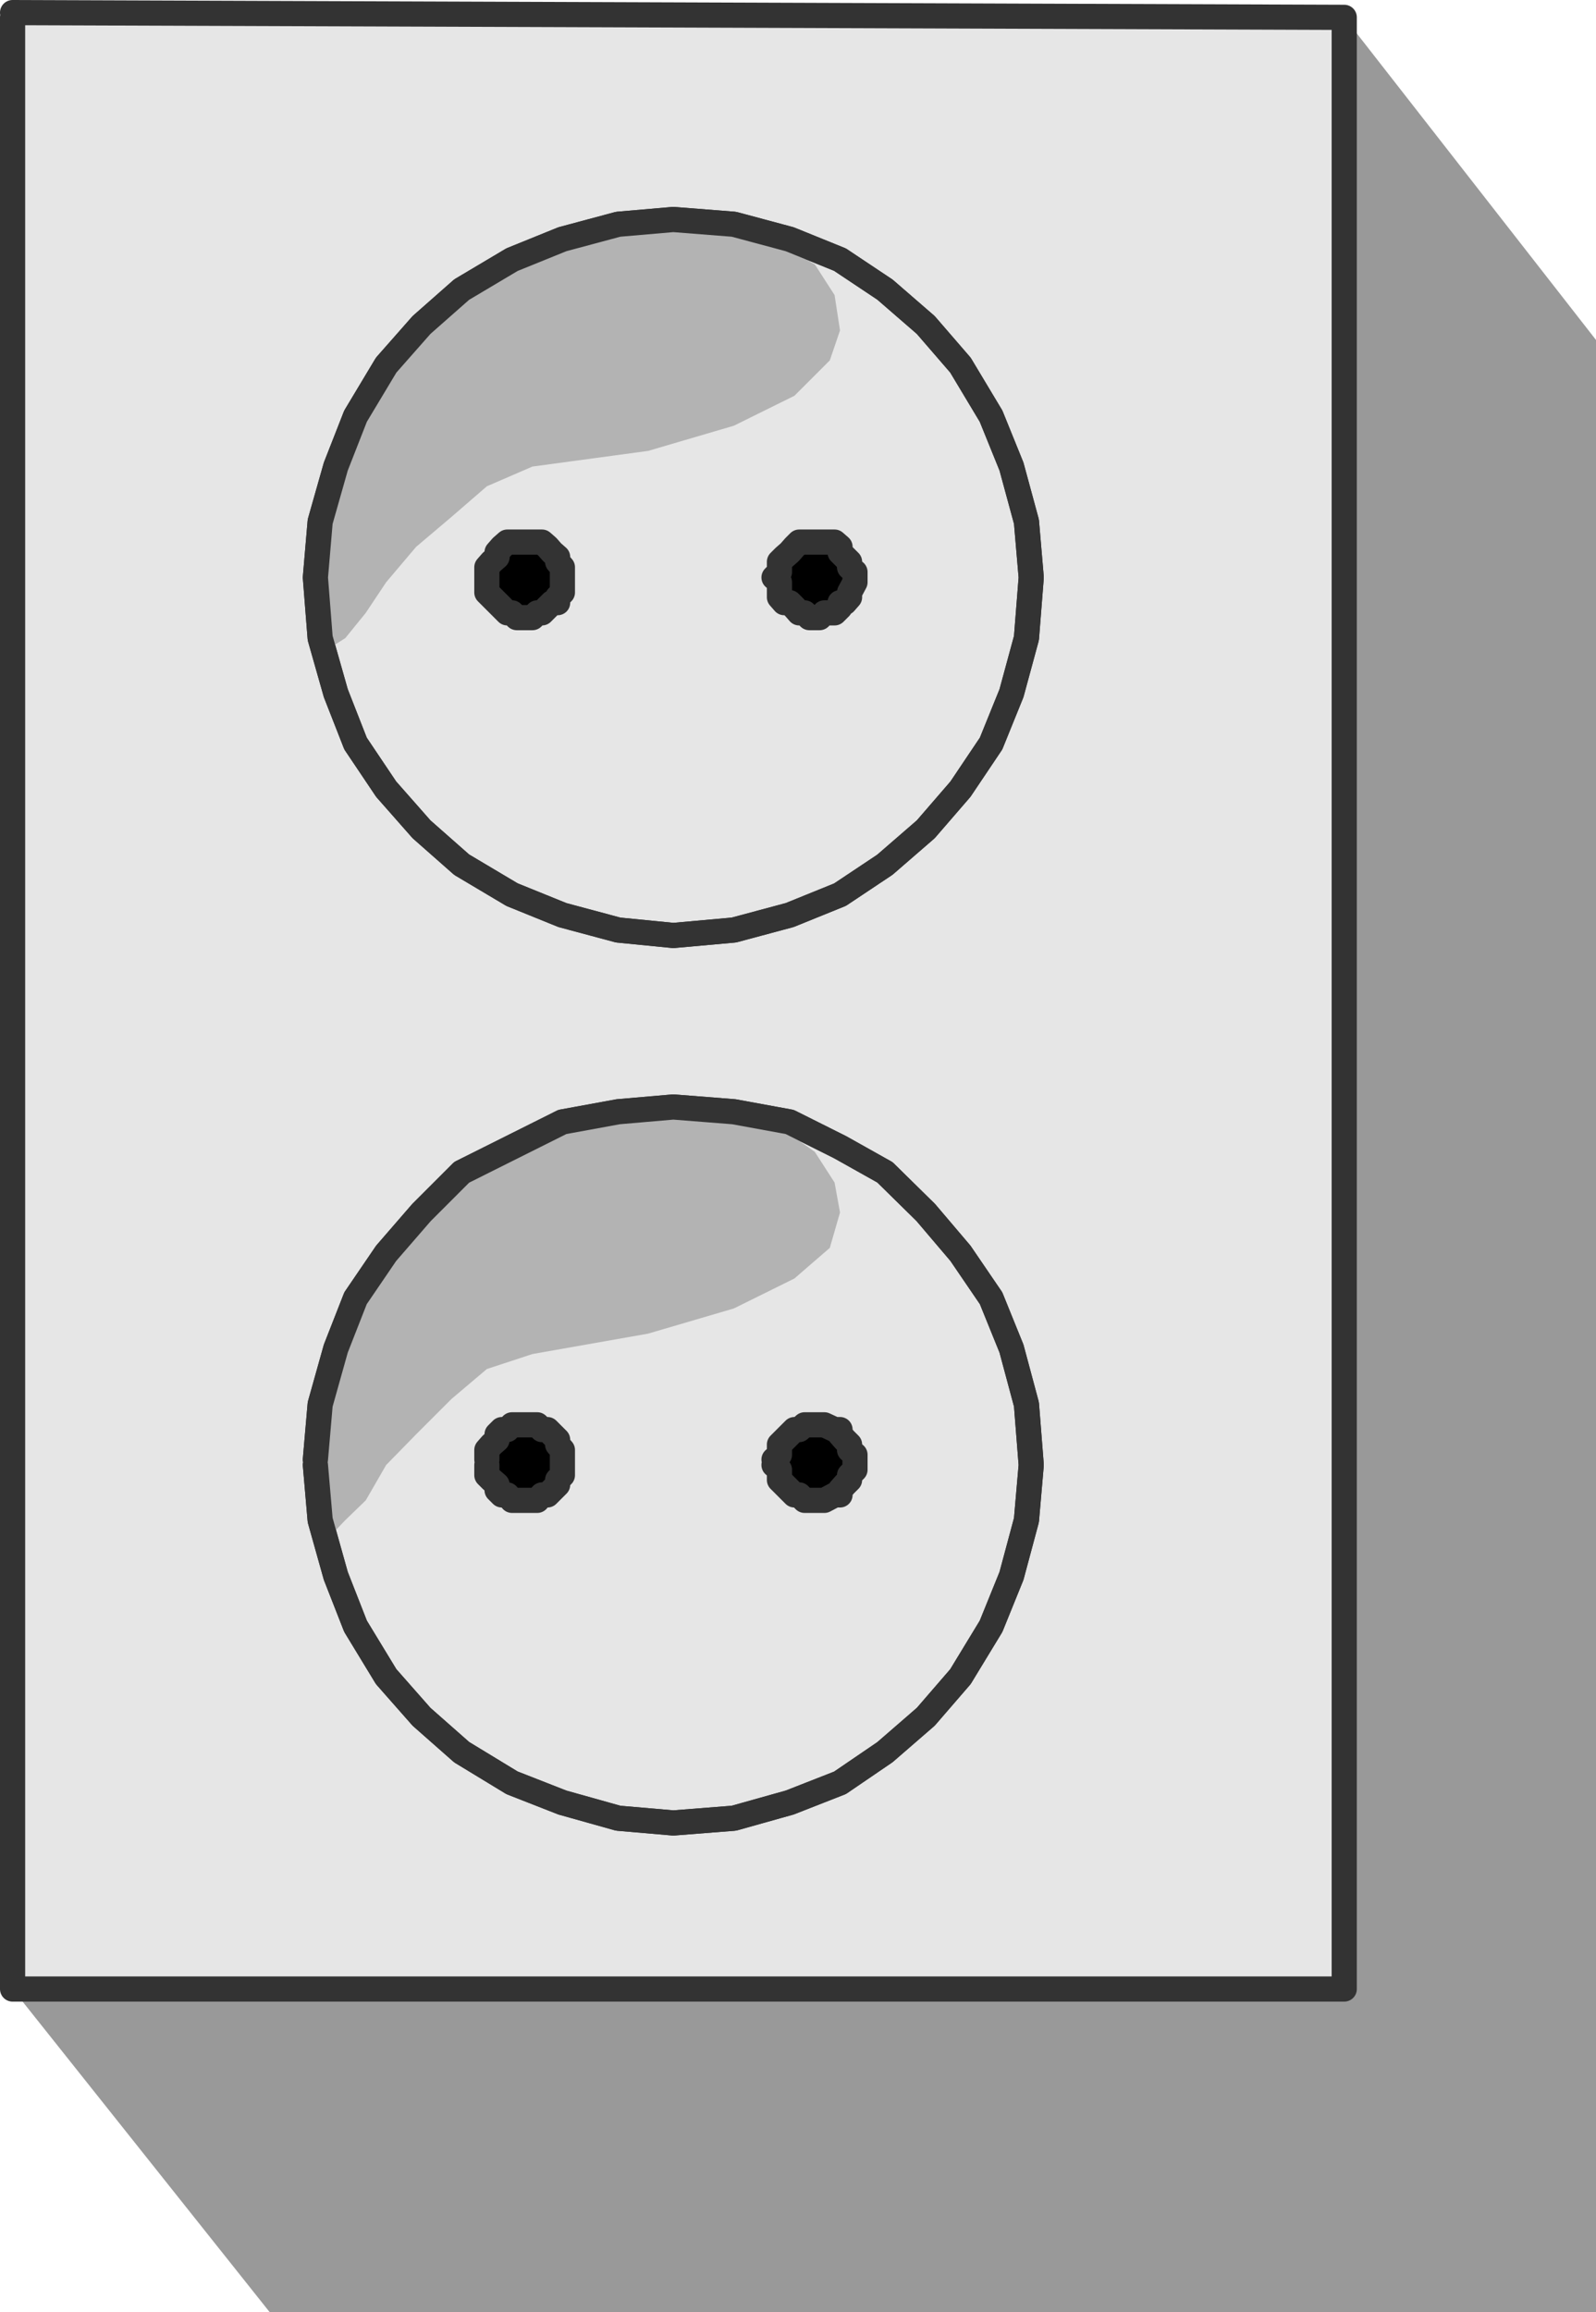 <?xml version="1.0" encoding="UTF-8" standalone="no"?>
<svg
   version="1.0"
   width="100.275mm"
   height="145.258mm"
   id="svg19"
   sodipodi:docname="Electrical Outlet 01.wmf"
   xmlns:inkscape="http://www.inkscape.org/namespaces/inkscape"
   xmlns:sodipodi="http://sodipodi.sourceforge.net/DTD/sodipodi-0.dtd"
   xmlns="http://www.w3.org/2000/svg"
   xmlns:svg="http://www.w3.org/2000/svg">
  <sodipodi:namedview
     id="namedview19"
     pagecolor="#ffffff"
     bordercolor="#000000"
     borderopacity="0.25"
     inkscape:showpageshadow="2"
     inkscape:pageopacity="0.0"
     inkscape:pagecheckerboard="0"
     inkscape:deskcolor="#d1d1d1"
     inkscape:document-units="mm" />
  <defs
     id="defs1">
    <pattern
       id="WMFhbasepattern"
       patternUnits="userSpaceOnUse"
       width="6"
       height="6"
       x="0"
       y="0" />
  </defs>
  <path
     style="fill:#999999;fill-opacity:1;fill-rule:evenodd;stroke:none"
     d="M 2.989,472.25 319.207,4.12 378.993,80.715 V 549.006 H 64.068 Z"
     id="path1" />
  <path
     style="fill:#e6e6e6;fill-opacity:1;fill-rule:evenodd;stroke:none"
     d="M 2.989,2.989 319.207,4.12 V 472.25 H 2.989 V 4.12 v 0 z"
     id="path2" />
  <path
     style="fill:none;stroke:#333333;stroke-width:5.979px;stroke-linecap:round;stroke-linejoin:round;stroke-miterlimit:4;stroke-dasharray:none;stroke-opacity:1"
     d="M 2.989,2.989 319.207,4.12 V 472.25 H 2.989 V 4.12 v 0"
     id="path3" />
  <path
     style="fill:#e6e6e6;fill-opacity:1;fill-rule:evenodd;stroke:none"
     d="m 74.894,137.11 1.131,-13.25 3.716,-13.089 4.686,-11.958 7.271,-12.119 8.402,-9.534 9.533,-8.403 11.957,-7.11 11.957,-4.848 13.25,-3.555 13.088,-1.131 14.381,1.131 13.25,3.555 11.957,4.848 10.664,7.11 9.695,8.403 8.241,9.534 7.271,12.119 4.847,11.958 3.555,13.089 1.131,13.25 -1.131,14.382 -3.555,13.089 -4.847,11.958 -7.271,10.827 -8.241,9.534 -9.695,8.403 -10.664,7.11 -11.957,4.848 -13.25,3.555 -14.381,1.293 -13.088,-1.293 -13.25,-3.555 -11.957,-4.848 -11.957,-7.11 -9.533,-8.403 -8.402,-9.534 -7.271,-10.827 -4.686,-11.958 -3.716,-13.089 z"
     id="path4" />
  <path
     style="fill:none;stroke:#333333;stroke-width:5.979px;stroke-linecap:round;stroke-linejoin:round;stroke-miterlimit:4;stroke-dasharray:none;stroke-opacity:1"
     d="m 74.894,137.11 1.131,-13.25 3.716,-13.089 4.686,-11.958 7.271,-12.119 8.402,-9.534 9.533,-8.403 11.957,-7.11 11.957,-4.848 13.25,-3.555 13.088,-1.131 14.381,1.131 13.25,3.555 11.957,4.848 10.664,7.11 9.695,8.403 8.241,9.534 7.271,12.119 4.847,11.958 3.555,13.089 1.131,13.25 -1.131,14.382 -3.555,13.089 -4.847,11.958 -7.271,10.827 -8.241,9.534 -9.695,8.403 -10.664,7.11 -11.957,4.848 -13.25,3.555 -14.381,1.293 -13.088,-1.293 -13.25,-3.555 -11.957,-4.848 -11.957,-7.11 -9.533,-8.403 -8.402,-9.534 -7.271,-10.827 -4.686,-11.958 -3.716,-13.089 -1.131,-14.382 v 0"
     id="path5" />
  <path
     style="fill:#000000;fill-opacity:1;fill-rule:evenodd;stroke:none"
     d="m 115.613,137.11 v -1.293 -1.131 l 1.131,-1.293 1.293,-1.131 v -1.131 l 1.131,-1.293 1.293,-1.131 h 1.131 1.131 2.424 1.293 1.131 1.131 l 1.293,1.131 1.131,1.293 1.293,1.131 v 1.131 l 1.131,1.293 v 1.131 1.293 1.131 2.424 l -1.131,1.131 v 1.293 h -1.293 l -1.131,1.131 -1.293,1.293 h -1.131 l -1.131,1.131 h -1.293 -2.424 l -1.131,-1.131 h -1.131 l -1.293,-1.293 -1.131,-1.131 v 0 l -1.293,-1.293 -1.131,-1.131 v -2.424 z"
     id="path6" />
  <path
     style="fill:none;stroke:#333333;stroke-width:5.979px;stroke-linecap:round;stroke-linejoin:round;stroke-miterlimit:4;stroke-dasharray:none;stroke-opacity:1"
     d="m 115.613,137.11 v -1.293 -1.131 l 1.131,-1.293 1.293,-1.131 v -1.131 l 1.131,-1.293 1.293,-1.131 h 1.131 1.131 2.424 1.293 1.131 1.131 l 1.293,1.131 1.131,1.293 1.293,1.131 v 1.131 l 1.131,1.293 v 1.131 1.293 1.131 2.424 l -1.131,1.131 v 1.293 h -1.293 l -1.131,1.131 -1.293,1.293 h -1.131 l -1.131,1.131 h -1.293 -2.424 l -1.131,-1.131 h -1.131 l -1.293,-1.293 -1.131,-1.131 v 0 l -1.293,-1.293 -1.131,-1.131 v -2.424 -1.131 0"
     id="path7" />
  <path
     style="fill:#000000;fill-opacity:1;fill-rule:evenodd;stroke:none"
     d="m 183.801,137.11 1.293,-1.293 v -1.131 -1.293 l 1.131,-1.131 1.293,-1.131 1.131,-1.293 1.131,-1.131 h 1.293 1.131 1.293 1.131 1.131 2.424 l 1.293,1.131 v 1.293 l 1.131,1.131 1.131,1.131 v 1.293 l 1.293,1.131 v 1.293 1.131 l -1.293,2.424 v 1.131 l -1.131,1.293 h -1.131 v 1.131 l -1.293,1.293 h -2.424 l -1.131,1.131 h -1.131 -1.293 l -1.131,-1.131 h -1.293 l -1.131,-1.293 -1.131,-1.131 h -1.293 l -1.131,-1.293 v -1.131 -2.424 z"
     id="path8" />
  <path
     style="fill:none;stroke:#333333;stroke-width:5.979px;stroke-linecap:round;stroke-linejoin:round;stroke-miterlimit:4;stroke-dasharray:none;stroke-opacity:1"
     d="m 183.801,137.11 1.293,-1.293 v -1.131 -1.293 l 1.131,-1.131 1.293,-1.131 1.131,-1.293 1.131,-1.131 h 1.293 1.131 1.293 1.131 1.131 2.424 l 1.293,1.131 v 1.293 l 1.131,1.131 1.131,1.131 v 1.293 l 1.293,1.131 v 1.293 1.131 l -1.293,2.424 v 1.131 l -1.131,1.293 h -1.131 v 1.131 l -1.293,1.293 h -2.424 l -1.131,1.131 h -1.131 -1.293 l -1.131,-1.131 h -1.293 l -1.131,-1.293 -1.131,-1.131 h -1.293 l -1.131,-1.293 v -1.131 -2.424 l -1.293,-1.131 v 0"
     id="path9" />
  <path
     style="fill:#b3b3b3;fill-opacity:1;fill-rule:evenodd;stroke:none"
     d="m 74.894,137.11 1.131,-13.25 3.716,-13.089 4.686,-11.958 7.271,-12.119 8.402,-9.534 9.533,-8.403 11.957,-7.11 11.957,-4.848 13.25,-3.555 13.088,-1.131 13.25,1.131 11.957,4.848 8.402,4.686 4.686,7.272 1.293,8.403 -2.424,7.11 -8.402,8.403 -14.381,7.11 -20.359,5.979 -27.469,3.717 -10.826,4.686 -8.402,7.272 -8.402,7.11 -7.11,8.403 -4.847,7.272 -4.847,5.979 -3.555,2.262 h -1.131 l -1.293,-5.979 z"
     id="path10" />
  <path
     style="fill:none;stroke:#333333;stroke-width:5.979px;stroke-linecap:round;stroke-linejoin:round;stroke-miterlimit:4;stroke-dasharray:none;stroke-opacity:1"
     d="m 74.894,137.11 1.131,-13.25 3.716,-13.089 4.686,-11.958 7.271,-12.119 8.402,-9.534 9.533,-8.403 11.957,-7.11 11.957,-4.848 13.25,-3.555 13.088,-1.131 14.381,1.131 13.25,3.555 11.957,4.848 10.664,7.11 9.695,8.403 8.241,9.534 7.271,12.119 4.847,11.958 3.555,13.089 1.131,13.25 -1.131,14.382 -3.555,13.089 -4.847,11.958 -7.271,10.827 -8.241,9.534 -9.695,8.403 -10.664,7.11 -11.957,4.848 -13.25,3.555 -14.381,1.293 -13.088,-1.293 -13.25,-3.555 -11.957,-4.848 -11.957,-7.11 -9.533,-8.403 -8.402,-9.534 -7.271,-10.827 -4.686,-11.958 -3.716,-13.089 -1.131,-14.382 v 0"
     id="path11" />
  <path
     style="fill:#e6e6e6;fill-opacity:1;fill-rule:evenodd;stroke:none"
     d="m 74.894,346.532 1.131,-13.089 3.716,-13.25 4.686,-11.958 7.271,-10.665 8.402,-9.695 9.533,-9.534 11.957,-5.979 11.957,-5.979 13.25,-2.424 13.088,-1.131 14.381,1.131 13.25,2.424 11.957,5.979 10.664,5.979 9.695,9.534 8.241,9.695 7.271,10.665 4.847,11.958 3.555,13.25 1.131,14.382 -1.131,13.089 -3.555,13.25 -4.847,11.958 -7.271,11.958 -8.241,9.534 -9.695,8.403 -10.664,7.272 -11.957,4.686 -13.25,3.717 -14.381,1.131 -13.088,-1.131 -13.25,-3.717 -11.957,-4.686 -11.957,-7.272 -9.533,-8.403 -8.402,-9.534 -7.271,-11.958 -4.686,-11.958 -3.716,-13.25 -1.131,-13.089 v 0 z"
     id="path12" />
  <path
     style="fill:none;stroke:#333333;stroke-width:5.979px;stroke-linecap:round;stroke-linejoin:round;stroke-miterlimit:4;stroke-dasharray:none;stroke-opacity:1"
     d="m 74.894,346.532 1.131,-13.089 3.716,-13.25 4.686,-11.958 7.271,-10.665 8.402,-9.695 9.533,-9.534 11.957,-5.979 11.957,-5.979 13.25,-2.424 13.088,-1.131 14.381,1.131 13.25,2.424 11.957,5.979 10.664,5.979 9.695,9.534 8.241,9.695 7.271,10.665 4.847,11.958 3.555,13.25 1.131,14.382 -1.131,13.089 -3.555,13.25 -4.847,11.958 -7.271,11.958 -8.241,9.534 -9.695,8.403 -10.664,7.272 -11.957,4.686 -13.25,3.717 -14.381,1.131 -13.088,-1.131 -13.25,-3.717 -11.957,-4.686 -11.957,-7.272 -9.533,-8.403 -8.402,-9.534 -7.271,-11.958 -4.686,-11.958 -3.716,-13.25 -1.131,-13.089 v 0"
     id="path13" />
  <path
     style="fill:#000000;fill-opacity:1;fill-rule:evenodd;stroke:none"
     d="m 115.613,346.532 v -1.131 -1.131 l 1.131,-1.293 1.293,-1.131 v -1.293 l 1.131,-1.131 h 1.293 l 1.131,-1.131 h 1.131 2.424 1.293 1.131 l 1.131,1.131 h 1.293 l 1.131,1.131 1.293,1.293 v 1.131 l 1.131,1.293 v 1.131 2.424 1.131 1.293 l -1.131,1.131 v 1.131 l -1.293,1.293 -1.131,1.131 h -1.293 l -1.131,1.293 h -1.131 -1.293 -2.424 -1.131 l -1.131,-1.293 h -1.293 l -1.131,-1.131 v -1.293 l -1.293,-1.131 -1.131,-1.131 v -1.293 -1.131 0 z"
     id="path14" />
  <path
     style="fill:none;stroke:#333333;stroke-width:5.979px;stroke-linecap:round;stroke-linejoin:round;stroke-miterlimit:4;stroke-dasharray:none;stroke-opacity:1"
     d="m 115.613,346.532 v -1.131 -1.131 l 1.131,-1.293 1.293,-1.131 v -1.293 l 1.131,-1.131 h 1.293 l 1.131,-1.131 h 1.131 2.424 1.293 1.131 l 1.131,1.131 h 1.293 l 1.131,1.131 1.293,1.293 v 1.131 l 1.131,1.293 v 1.131 2.424 1.131 1.293 l -1.131,1.131 v 1.131 l -1.293,1.293 -1.131,1.131 h -1.293 l -1.131,1.293 h -1.131 -1.293 -2.424 -1.131 l -1.131,-1.293 h -1.293 l -1.131,-1.131 v -1.293 l -1.293,-1.131 -1.131,-1.131 v -1.293 -1.131 0"
     id="path15" />
  <path
     style="fill:#000000;fill-opacity:1;fill-rule:evenodd;stroke:none"
     d="m 183.801,346.532 1.293,-1.131 v -1.131 -1.293 l 1.131,-1.131 1.293,-1.293 1.131,-1.131 h 1.131 l 1.293,-1.131 h 1.131 1.293 1.131 1.131 l 2.424,1.131 h 1.293 v 1.131 l 1.131,1.293 1.131,1.131 v 1.293 l 1.293,1.131 v 2.424 1.131 l -1.293,1.293 v 1.131 l -1.131,1.131 -1.131,1.293 v 1.131 h -1.293 l -2.424,1.293 h -1.131 -1.131 -1.293 -1.131 l -1.293,-1.293 h -1.131 l -1.131,-1.131 -1.293,-1.293 -1.131,-1.131 v -1.131 -1.293 l -1.293,-1.131 v 0 z"
     id="path16" />
  <path
     style="fill:none;stroke:#333333;stroke-width:5.979px;stroke-linecap:round;stroke-linejoin:round;stroke-miterlimit:4;stroke-dasharray:none;stroke-opacity:1"
     d="m 183.801,346.532 1.293,-1.131 v -1.131 -1.293 l 1.131,-1.131 1.293,-1.293 1.131,-1.131 h 1.131 l 1.293,-1.131 h 1.131 1.293 1.131 1.131 l 2.424,1.131 h 1.293 v 1.131 l 1.131,1.293 1.131,1.131 v 1.293 l 1.293,1.131 v 2.424 1.131 l -1.293,1.293 v 1.131 l -1.131,1.131 -1.131,1.293 v 1.131 h -1.293 l -2.424,1.293 h -1.131 -1.131 -1.293 -1.131 l -1.293,-1.293 h -1.131 l -1.131,-1.131 -1.293,-1.293 -1.131,-1.131 v -1.131 -1.293 l -1.293,-1.131 v 0"
     id="path17" />
  <path
     style="fill:#b3b3b3;fill-opacity:1;fill-rule:evenodd;stroke:none"
     d="m 74.894,346.532 1.131,-13.089 3.716,-13.25 4.686,-11.958 7.271,-10.665 8.402,-9.695 9.533,-9.534 11.957,-5.979 11.957,-5.979 13.25,-2.424 13.088,-1.131 13.25,1.131 11.957,3.555 8.402,5.979 4.686,7.272 1.293,7.11 -2.424,8.403 -8.402,7.272 -14.381,7.11 -20.359,5.979 -27.469,4.848 -10.826,3.555 -8.402,7.11 -8.402,8.403 -7.11,7.272 -4.847,8.403 -4.847,4.686 -3.555,3.717 -1.131,-1.293 -1.293,-4.686 -1.131,-10.827 v 0 z"
     id="path18" />
  <path
     style="fill:none;stroke:#333333;stroke-width:5.979px;stroke-linecap:round;stroke-linejoin:round;stroke-miterlimit:4;stroke-dasharray:none;stroke-opacity:1"
     d="m 74.894,346.532 1.131,-13.089 3.716,-13.25 4.686,-11.958 7.271,-10.665 8.402,-9.695 9.533,-9.534 11.957,-5.979 11.957,-5.979 13.25,-2.424 13.088,-1.131 14.381,1.131 13.25,2.424 11.957,5.979 10.664,5.979 9.695,9.534 8.241,9.695 7.271,10.665 4.847,11.958 3.555,13.25 1.131,14.382 -1.131,13.089 -3.555,13.25 -4.847,11.958 -7.271,11.958 -8.241,9.534 -9.695,8.403 -10.664,7.272 -11.957,4.686 -13.25,3.717 -14.381,1.131 -13.088,-1.131 -13.25,-3.717 -11.957,-4.686 -11.957,-7.272 -9.533,-8.403 -8.402,-9.534 -7.271,-11.958 -4.686,-11.958 -3.716,-13.25 -1.131,-13.089 v 0"
     id="path19" />
</svg>
